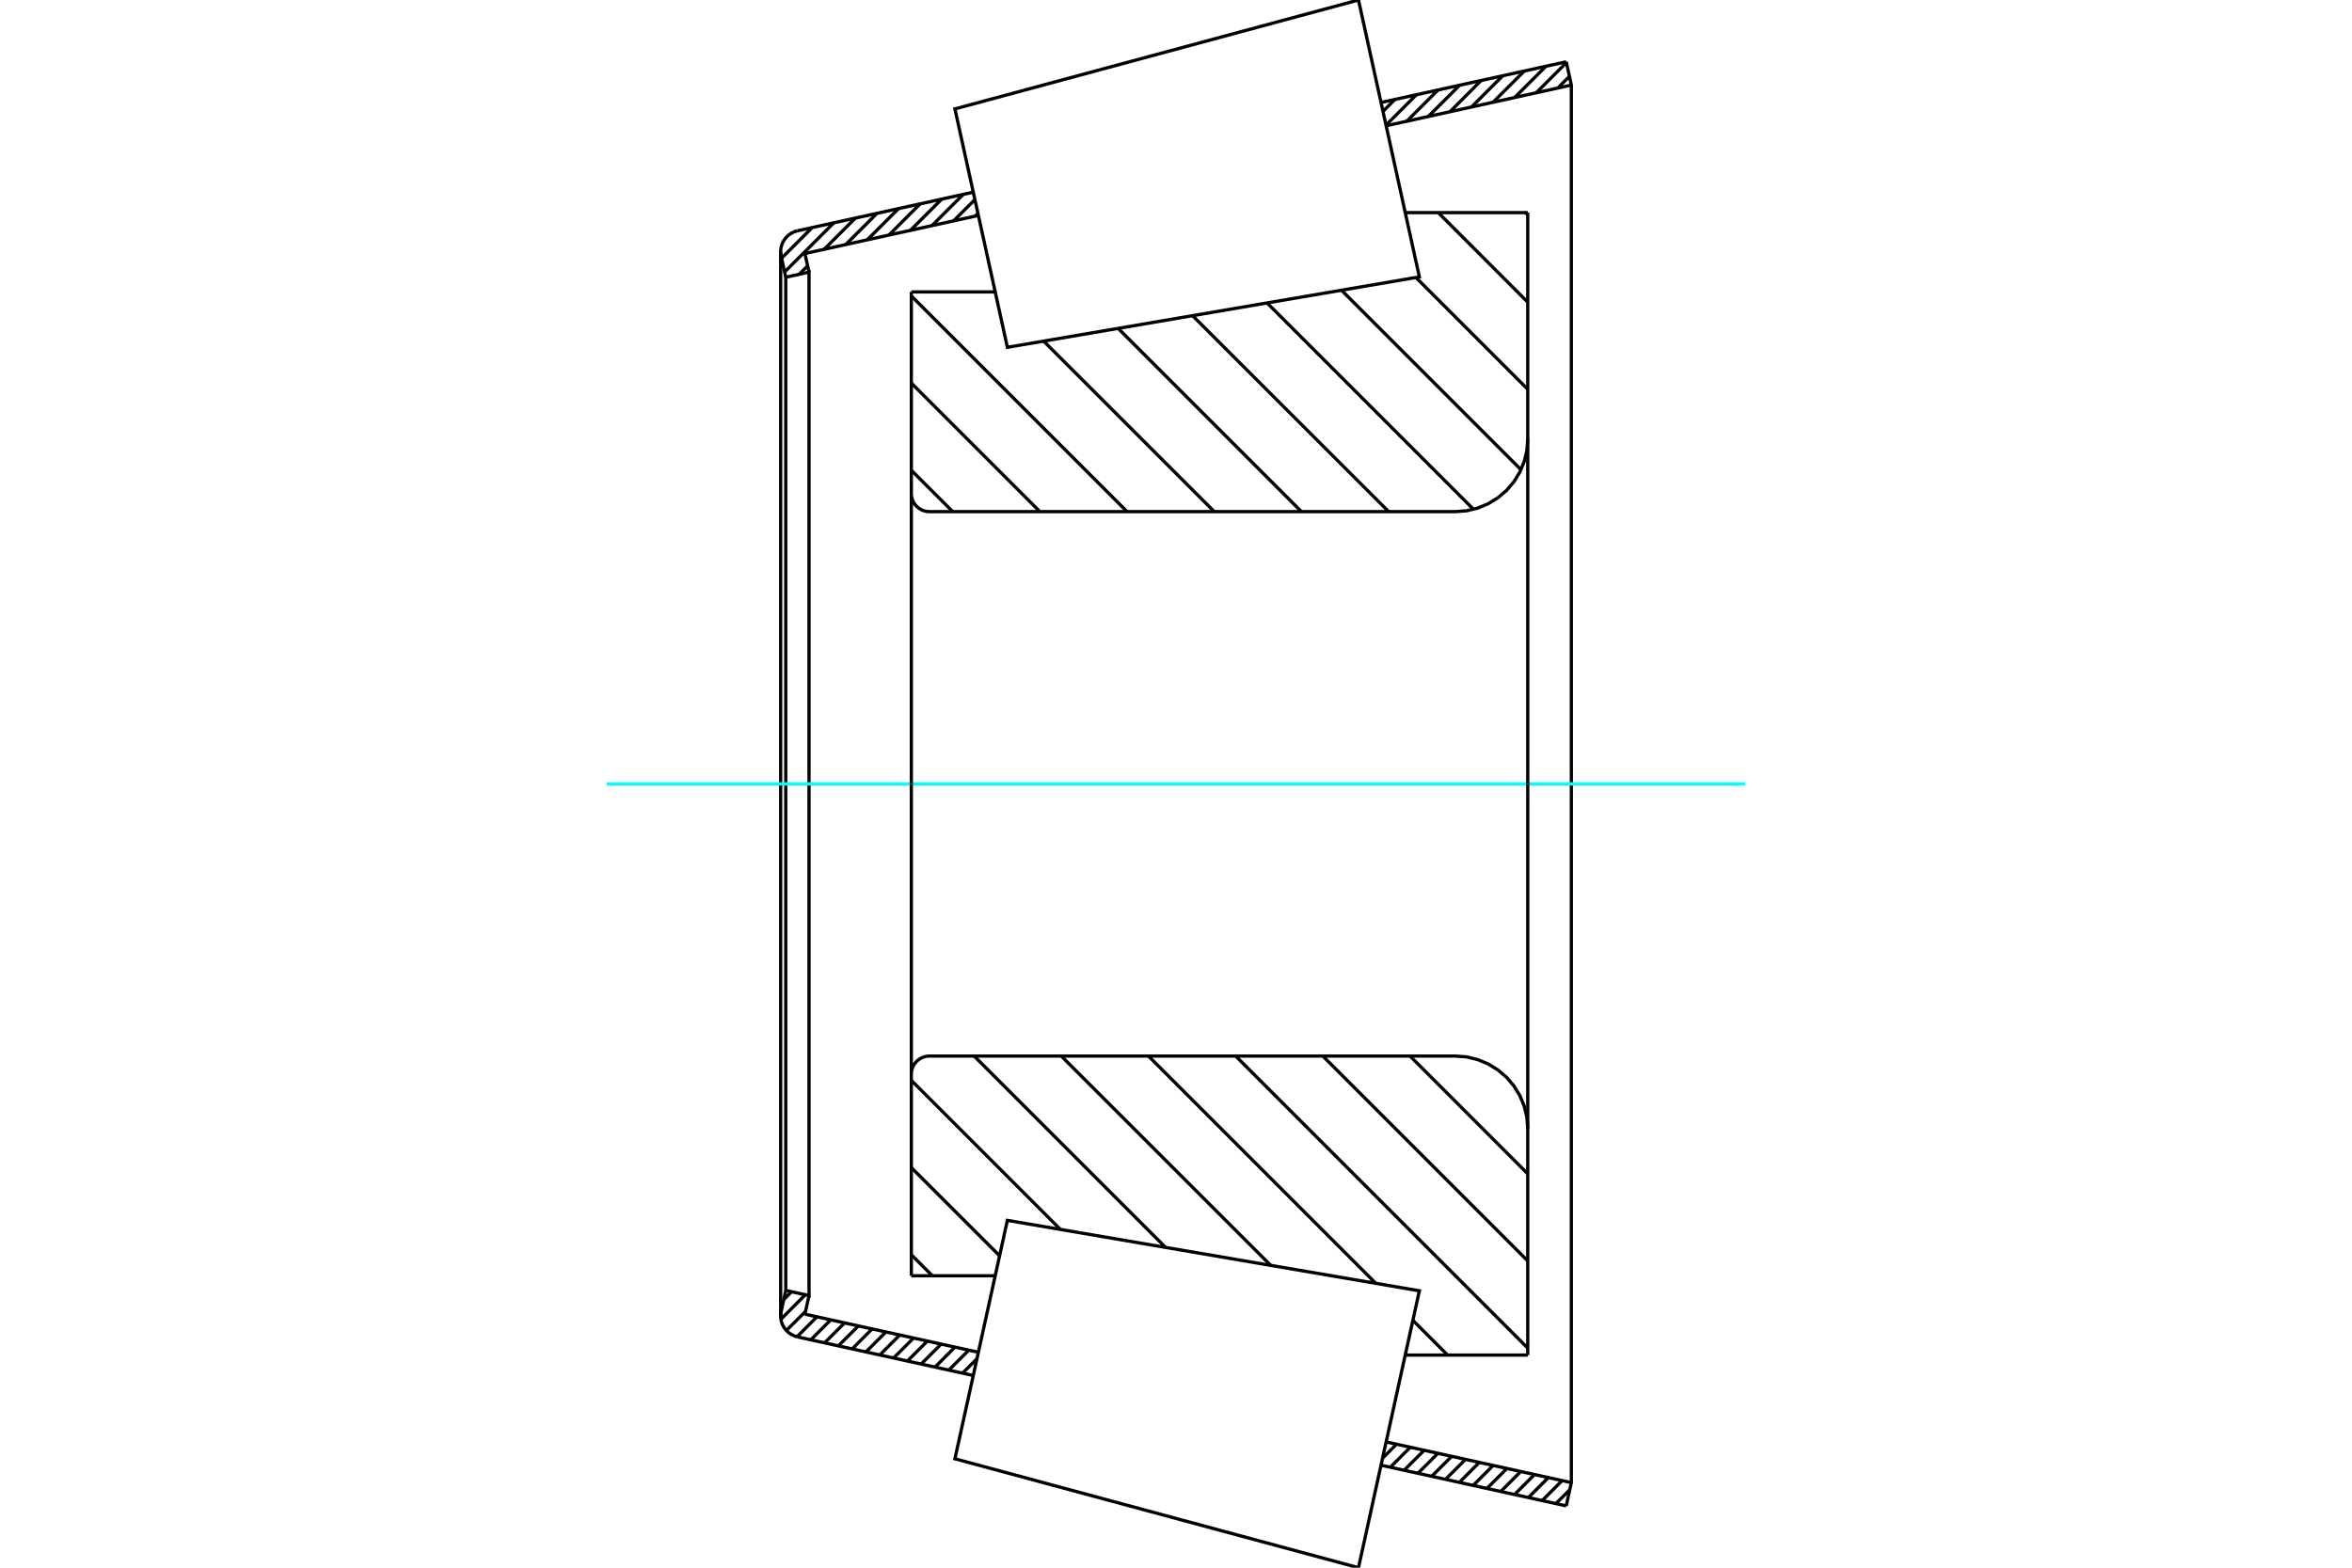 <?xml version="1.0" standalone="no"?>
<!DOCTYPE svg PUBLIC "-//W3C//DTD SVG 1.1//EN"
	"http://www.w3.org/Graphics/SVG/1.1/DTD/svg11.dtd">
<svg xmlns="http://www.w3.org/2000/svg" height="100%" width="100%" viewBox="0 0 36000 24000">
	<rect x="-1800" y="-1200" width="39600" height="26400" style="fill:#FFF"/>
	<g style="fill:none; fill-rule:evenodd" transform="matrix(1 0 0 1 0 0)">
		<g style="fill:none; stroke:#000; stroke-width:50; shape-rendering:geometricPrecision">
			<line x1="24027" y1="22807" x2="23815" y2="23019"/>
			<line x1="23910" y1="22667" x2="23604" y2="22973"/>
			<line x1="23699" y1="22621" x2="23393" y2="22926"/>
			<line x1="23487" y1="22574" x2="23182" y2="22880"/>
			<line x1="23276" y1="22528" x2="22970" y2="22834"/>
			<line x1="23065" y1="22481" x2="22759" y2="22787"/>
			<line x1="22854" y1="22435" x2="22548" y2="22741"/>
			<line x1="22643" y1="22388" x2="22337" y2="22694"/>
			<line x1="22431" y1="22342" x2="22125" y2="22648"/>
			<line x1="22220" y1="22295" x2="21914" y2="22601"/>
			<line x1="22009" y1="22249" x2="21703" y2="22555"/>
			<line x1="21798" y1="22203" x2="21492" y2="22508"/>
			<line x1="21586" y1="22156" x2="21281" y2="22462"/>
			<line x1="21375" y1="22110" x2="21162" y2="22323"/>
			<line x1="14953" y1="20802" x2="14733" y2="21022"/>
			<line x1="14828" y1="20670" x2="14522" y2="20976"/>
			<line x1="14616" y1="20624" x2="14311" y2="20930"/>
			<line x1="14405" y1="20577" x2="14099" y2="20883"/>
			<line x1="14194" y1="20531" x2="13888" y2="20837"/>
			<line x1="13983" y1="20484" x2="13677" y2="20790"/>
			<line x1="13771" y1="20438" x2="13466" y2="20744"/>
			<line x1="13560" y1="20391" x2="13254" y2="20697"/>
			<line x1="13349" y1="20345" x2="13043" y2="20651"/>
			<line x1="13138" y1="20299" x2="12832" y2="20604"/>
			<line x1="12927" y1="20252" x2="12621" y2="20558"/>
			<line x1="12715" y1="20206" x2="12410" y2="20512"/>
			<line x1="12504" y1="20159" x2="12199" y2="20465"/>
			<line x1="12330" y1="20076" x2="12036" y2="20369"/>
			<line x1="12326" y1="19822" x2="11953" y2="20196"/>
			<line x1="12115" y1="19775" x2="11997" y2="19894"/>
			<line x1="24022" y1="1169" x2="23844" y2="1348"/>
			<line x1="23976" y1="958" x2="23514" y2="1420"/>
			<line x1="23662" y1="1015" x2="23183" y2="1493"/>
			<line x1="23331" y1="1087" x2="22853" y2="1565"/>
			<line x1="23001" y1="1160" x2="22523" y2="1638"/>
			<line x1="22671" y1="1232" x2="22193" y2="1711"/>
			<line x1="22341" y1="1305" x2="21862" y2="1783"/>
			<line x1="22010" y1="1378" x2="21532" y2="1856"/>
			<line x1="21680" y1="1450" x2="21214" y2="1916"/>
			<line x1="21350" y1="1523" x2="21168" y2="1705"/>
			<line x1="14968" y1="3267" x2="14927" y2="3308"/>
			<line x1="14922" y1="3055" x2="14596" y2="3381"/>
			<line x1="14744" y1="2975" x2="14266" y2="3453"/>
			<line x1="14414" y1="3048" x2="13936" y2="3526"/>
			<line x1="14084" y1="3120" x2="13606" y2="3599"/>
			<line x1="13754" y1="3193" x2="13275" y2="3671"/>
			<line x1="13423" y1="3266" x2="12945" y2="3744"/>
			<line x1="13093" y1="3338" x2="12615" y2="3816"/>
			<line x1="12362" y1="4070" x2="12232" y2="4199"/>
			<line x1="12763" y1="3411" x2="12009" y2="4164"/>
			<line x1="12432" y1="3483" x2="11963" y2="3953"/>
			<polyline points="24051,12000 24051,1302 23973,946"/>
			<line x1="14897" y1="2942" x2="12206" y2="3533"/>
			<line x1="23973" y1="946" x2="21138" y2="1569"/>
			<polyline points="12206,3533 12157,3548 12111,3571 12069,3600 12032,3636 12001,3677 11976,3722 11959,3771 11950,3821 11949,3873 11957,3924"/>
			<line x1="11949" y1="3853" x2="11949" y2="12000"/>
			<polyline points="11957,3924 12027,4244 12027,12000"/>
			<polyline points="12027,4244 12383,4166 12383,12000"/>
			<line x1="12383" y1="4166" x2="12320" y2="3881"/>
			<line x1="21217" y1="1925" x2="24051" y2="1302"/>
			<line x1="12320" y1="3881" x2="14975" y2="3298"/>
			<line x1="14975" y1="20702" x2="12320" y2="20119"/>
			<line x1="24051" y1="22698" x2="21217" y2="22075"/>
			<line x1="12320" y1="20119" x2="12383" y2="19834"/>
			<polyline points="12383,12000 12383,19834 12027,19756"/>
			<polyline points="12027,12000 12027,19756 11957,20076"/>
			<line x1="11949" y1="12000" x2="11949" y2="20147"/>
			<polyline points="11957,20076 11949,20127 11950,20179 11959,20229 11976,20278 12001,20323 12032,20364 12069,20400 12111,20429 12157,20452 12206,20467"/>
			<line x1="21138" y1="22431" x2="23973" y2="23054"/>
			<line x1="12206" y1="20467" x2="14897" y2="21058"/>
			<polyline points="23973,23054 24051,22698 24051,12000"/>
		</g>
		<g style="fill:none; stroke:#0FF; stroke-width:50; shape-rendering:geometricPrecision">
			<line x1="9286" y1="12000" x2="26714" y2="12000"/>
		</g>
		<g style="fill:none; stroke:#000; stroke-width:50; shape-rendering:geometricPrecision">
			<line x1="23348" y1="3255" x2="23384" y2="3291"/>
			<line x1="22014" y1="3255" x2="23384" y2="4626"/>
			<line x1="21672" y1="4248" x2="23384" y2="5960"/>
			<line x1="20532" y1="4442" x2="23281" y2="7191"/>
			<line x1="19393" y1="4637" x2="22553" y2="7797"/>
			<line x1="18253" y1="4832" x2="21255" y2="7833"/>
			<line x1="17114" y1="5027" x2="19920" y2="7833"/>
			<line x1="15222" y1="4469" x2="15236" y2="4483"/>
			<line x1="15974" y1="5222" x2="18586" y2="7833"/>
			<line x1="13949" y1="4531" x2="17251" y2="7833"/>
			<line x1="13949" y1="5865" x2="15917" y2="7833"/>
			<line x1="13949" y1="7200" x2="14583" y2="7833"/>
			<line x1="21582" y1="16167" x2="23384" y2="17970"/>
			<line x1="20247" y1="16167" x2="23384" y2="19304"/>
			<line x1="18913" y1="16167" x2="23384" y2="20638"/>
			<line x1="17578" y1="16167" x2="21059" y2="19648"/>
			<line x1="21626" y1="20214" x2="22157" y2="20745"/>
			<line x1="16244" y1="16167" x2="19450" y2="19372"/>
			<line x1="14910" y1="16167" x2="17840" y2="19097"/>
			<line x1="13949" y1="16540" x2="16231" y2="18822"/>
			<line x1="13949" y1="17875" x2="15300" y2="19225"/>
			<line x1="13949" y1="19209" x2="14270" y2="19531"/>
			<polyline points="13949,12000 13949,4469 13949,7556 13952,7599 13962,7641 13979,7682 14002,7719 14030,7752 14063,7780 14101,7803 14141,7820 14183,7830 14227,7833 22273,7833 22447,7820 22617,7779 22778,7712 22926,7621 23059,7508 23172,7375 23263,7227 23330,7066 23371,6896 23384,6722 23384,3255"/>
			<line x1="23384" y1="6722" x2="23384" y2="12000"/>
			<line x1="23384" y1="3255" x2="21509" y2="3255"/>
			<line x1="15233" y1="4469" x2="13949" y2="4469"/>
			<line x1="13949" y1="19531" x2="15233" y2="19531"/>
			<line x1="21509" y1="20745" x2="23384" y2="20745"/>
			<line x1="23384" y1="12000" x2="23384" y2="17278"/>
			<polyline points="23384,20745 23384,17278 23371,17104 23330,16934 23263,16773 23172,16625 23059,16492 22926,16379 22778,16288 22617,16221 22447,16180 22273,16167 14227,16167 14183,16170 14141,16180 14101,16197 14063,16220 14030,16248 14002,16281 13979,16318 13962,16359 13952,16401 13949,16444 13949,19531 13949,12000"/>
			<polyline points="15018,20508 15419,18683 21725,19761 21259,21881 20793,24000 14616,22333 15018,20508"/>
			<polyline points="15018,3492 14616,1667 20793,0 21259,2119 21725,4239 15419,5317 15018,3492"/>
		</g>
	</g>
</svg>

